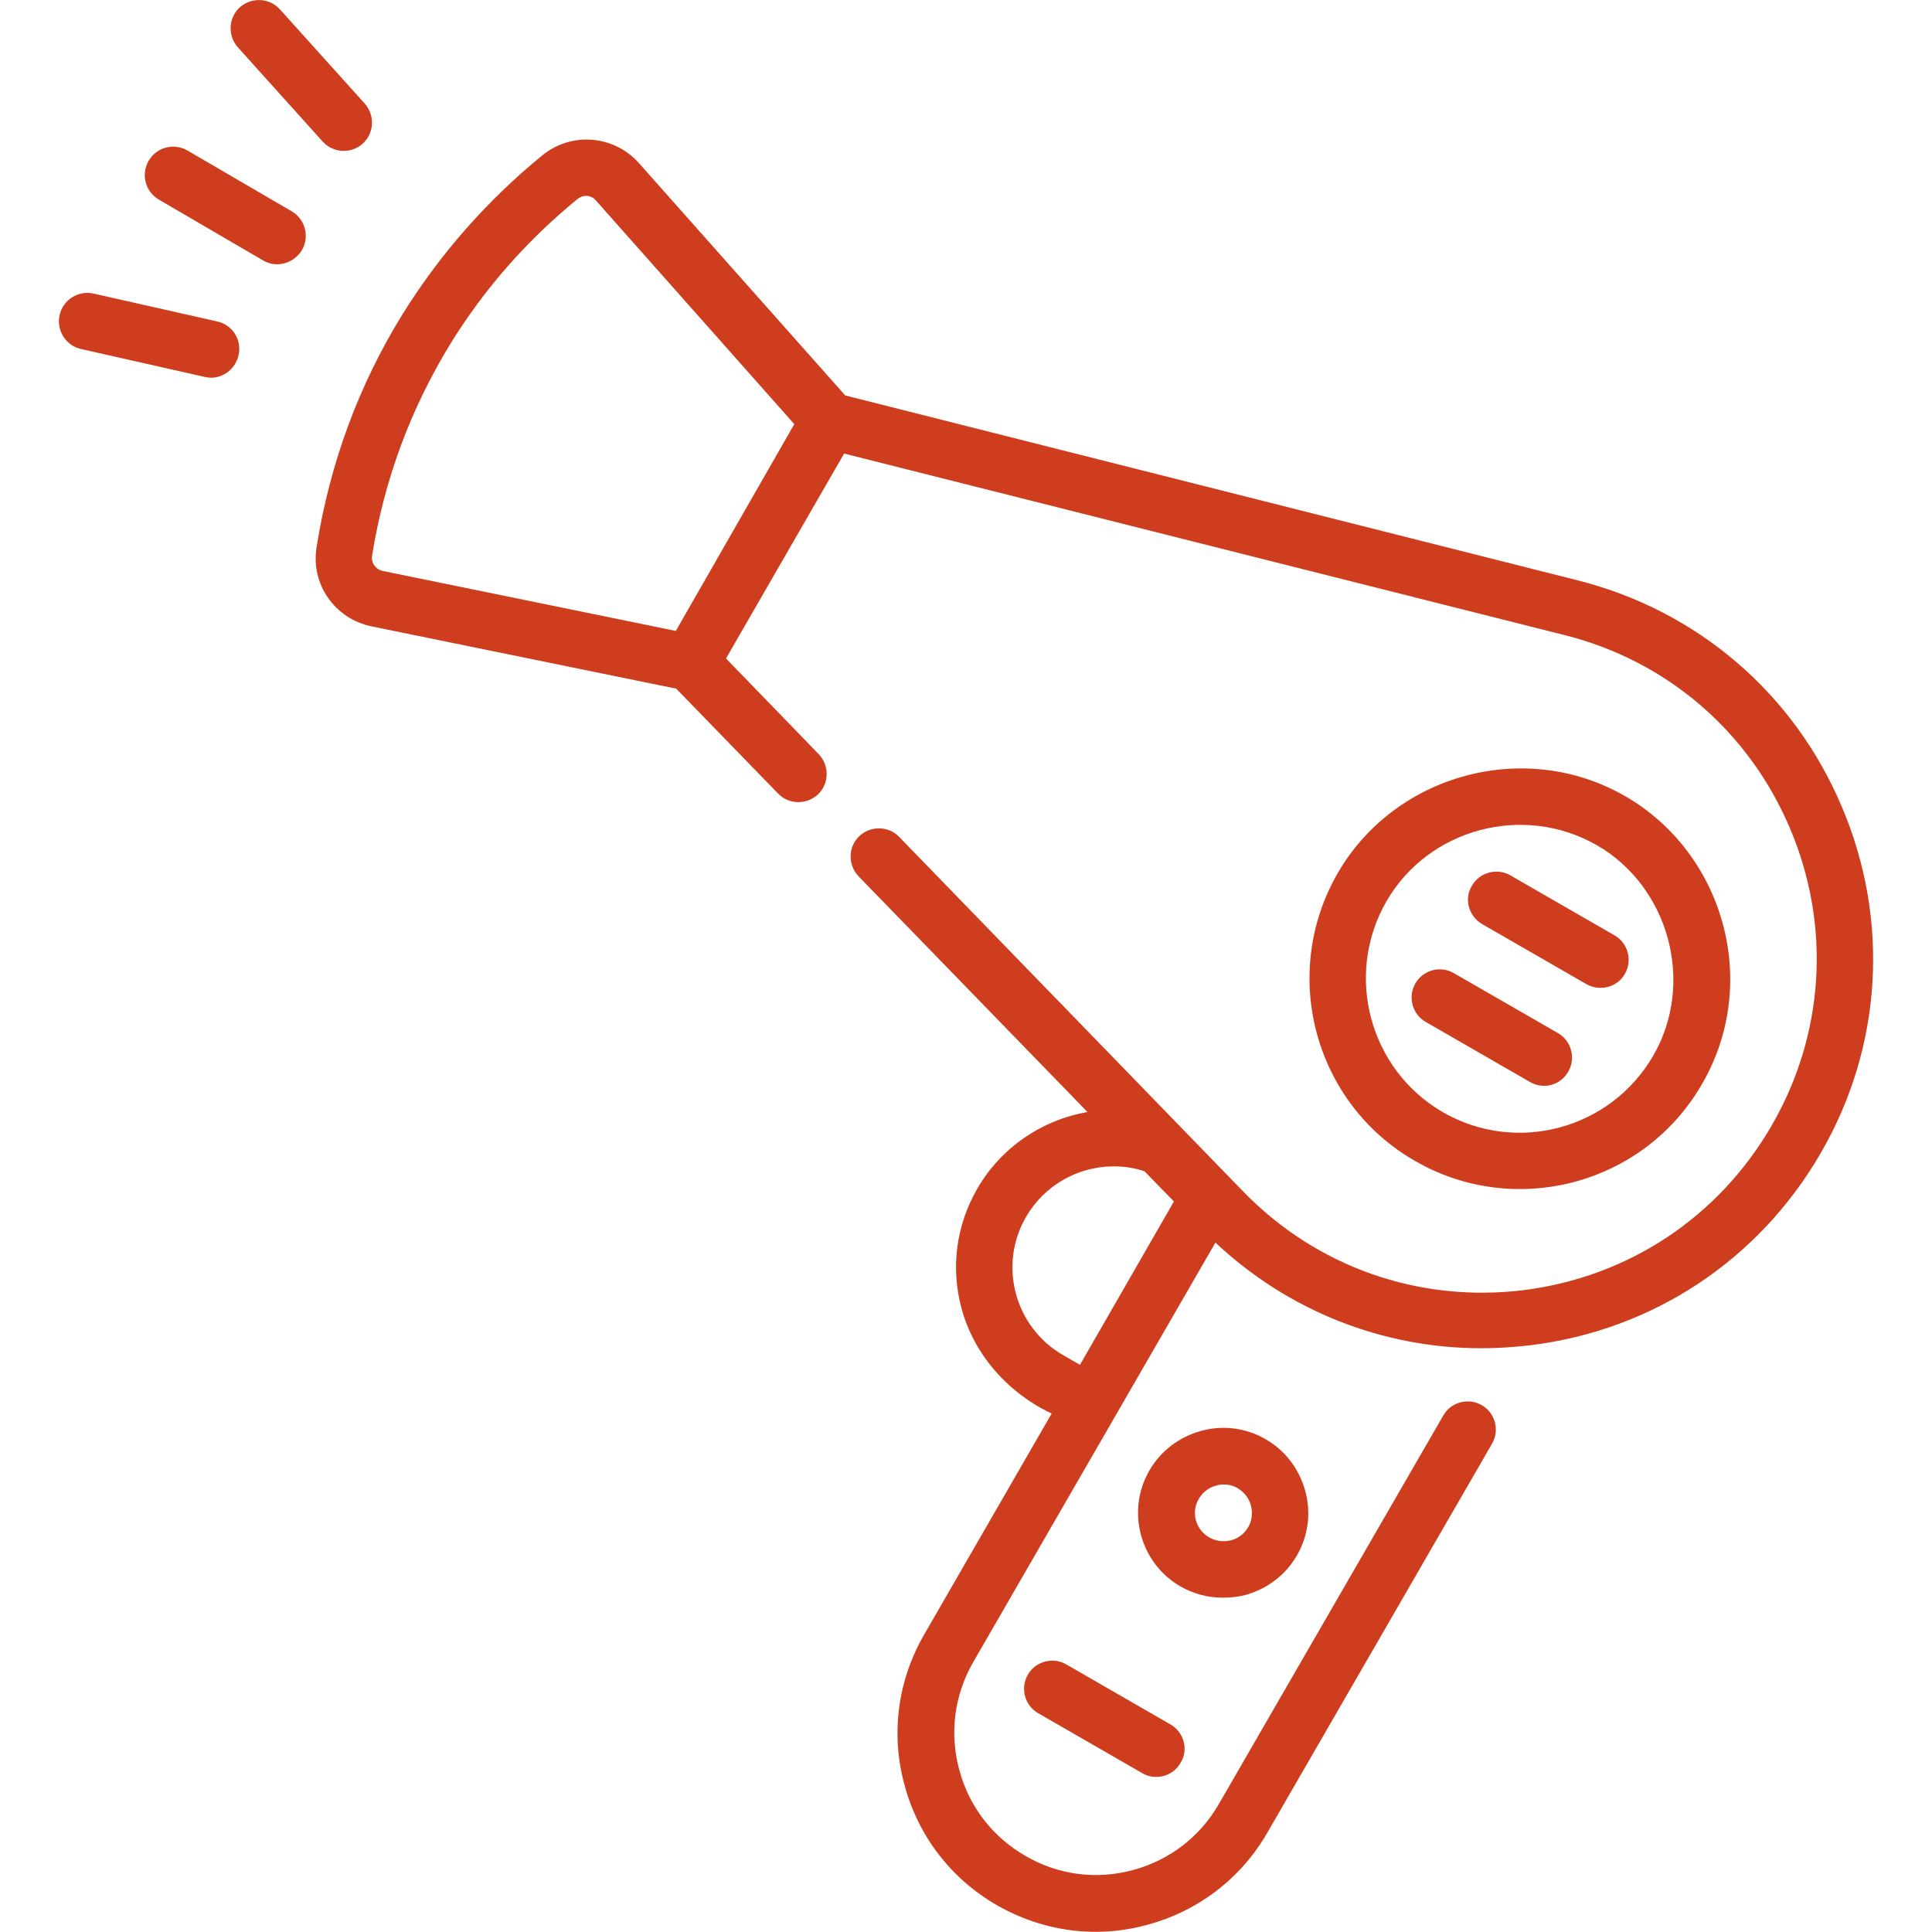 <?xml version="1.0" encoding="UTF-8"?> <!-- Generator: Adobe Illustrator 24.0.1, SVG Export Plug-In . SVG Version: 6.00 Build 0) --> <svg xmlns="http://www.w3.org/2000/svg" xmlns:xlink="http://www.w3.org/1999/xlink" id="Capa_1" x="0px" y="0px" viewBox="0 0 512 512" style="enable-background:new 0 0 512 512;" xml:space="preserve"> <style type="text/css"> .st0{fill:#CE3D1D;} </style> <g> <path class="st0" d="M77.3,56L49.7,39.9c-3.6-2.1-8.2-0.9-10.3,2.7c-2.1,3.6-0.9,8.2,2.7,10.3L69.7,69c3.5,2.1,8.1,0.9,10.3-2.7 C82.1,62.7,80.9,58.1,77.3,56z M85.5,37.5c2.8,3.1,7.5,3.3,10.6,0.6c3.1-2.8,3.3-7.5,0.6-10.6l-22.5-25c-2.8-3.1-7.5-3.3-10.6-0.6 c-3.1,2.8-3.3,7.5-0.6,10.6L85.5,37.5z M57.6,85.2l-32.8-7.4c-4-0.9-8.1,1.6-9,5.7c-0.9,4,1.6,8.1,5.7,9l32.8,7.4 c0.6,0.1,1.1,0.2,1.6,0.2c3.4,0,6.5-2.4,7.3-5.9C64.2,90.1,61.6,86.1,57.6,85.2z M488.1,213.8c-12.7-30.1-38.3-52-70-60L224,104.8 l-54.7-61.6c-6.6-7.4-17.8-8.3-25.5-2.1c-14.7,12-27.2,26.2-37.2,42.3C95,102.2,87.4,122.9,83.9,145c-1.6,9.8,4.8,19,14.6,21 l80.7,16.5l27,27.8c2.9,3,7.6,3,10.6,0.2c3-2.9,3-7.6,0.2-10.6l-24.6-25.4l31.3-54.3l190.9,48.1c27.1,6.8,48.9,25.5,59.8,51.3 c10.9,25.8,9.1,54.5-4.9,78.7c-14,24.2-37.9,40.1-65.7,43.6c-27.8,3.4-54.9-6.1-74.4-26.2l-91.1-93.9c-2.9-3-7.6-3-10.6-0.2 c-3,2.9-3,7.6-0.2,10.6l60.7,62.5c-12.1,2.1-22.9,9.4-29.2,20.3c-5.6,9.7-7.1,20.9-4.2,31.7c3.3,12.3,12.4,22.5,23.9,27.9 l-33.8,58.6c-7,12.1-8.9,26.3-5.2,39.8c3.6,13.5,12.3,24.9,24.5,31.9c12.2,7,26.4,8.9,39.8,5.2c13.5-3.6,24.9-12.3,31.9-24.5 l59.5-103c2.1-3.6,0.8-8.2-2.7-10.2c-3.6-2.1-8.2-0.8-10.2,2.7l-59.5,103c-5,8.7-13.1,14.9-22.8,17.5c-9.7,2.6-19.8,1.3-28.5-3.8 c-8.7-5-14.9-13.1-17.5-22.8c-2.6-9.7-1.3-19.8,3.7-28.5l64.2-111.2c19.3,18.1,44.3,28,70.5,28c4.3,0,8.7-0.3,13-0.8 c32.5-4,60.5-22.6,76.9-50.9C498.8,277.5,500.9,243.9,488.1,213.8L488.1,213.8z M179.1,167.2l-77.7-15.9c-1.8-0.4-3.1-2.1-2.8-4 c3.2-20.1,10.2-38.9,20.7-56.1c9-14.6,20.4-27.6,33.8-38.5c0.7-0.5,1.4-0.8,2.2-0.8c1,0,1.9,0.4,2.6,1.2l52.6,59.3L179.1,167.2z M286.2,361.7l-4.5-2.6c-12.8-7.4-17.2-23.8-9.8-36.6c4.8-8.3,13.7-13.4,23.2-13.4c2.8,0,5.6,0.4,8.2,1.3l7.8,8L286.2,361.7z M451.1,287.2c15.6-27,5.6-61.2-20.4-76.2c-26.5-15.3-61-5.9-76.2,20.4c-15.4,26.7-6.2,60.9,20.4,76.2 C401.2,322.9,435.6,314.2,451.1,287.2L451.1,287.2z M367.4,238.9c11.1-19.3,36.3-26.1,55.8-14.9c19.1,11,26.1,36.5,14.9,55.8 c-11.3,19.5-36.3,26.2-55.8,14.9C362.9,283.4,356.2,258.4,367.4,238.9z M330,422.7c5.8-1.6,10.7-5.3,13.7-10.5 c3-5.2,3.8-11.3,2.2-17.1c-1.6-5.8-5.3-10.7-10.5-13.7c-5.2-3-11.3-3.8-17.1-2.2c-5.8,1.6-10.7,5.3-13.7,10.5 c-6.2,10.7-2.5,24.5,8.2,30.7c3.5,2,7.3,3,11.2,3C326.1,423.4,328,423.2,330,422.7L330,422.7z M320.4,407.4 c-3.6-2.1-4.8-6.7-2.7-10.2c1-1.7,2.6-3,4.6-3.5c0.6-0.2,1.3-0.3,2-0.3c1.3,0,2.6,0.3,3.7,1c1.7,1,3,2.6,3.5,4.6 c0.5,1.9,0.3,4-0.7,5.7v0c-1,1.7-2.6,3-4.6,3.5C324.2,408.7,322.1,408.4,320.4,407.4z M415.6,284c2.1-3.6,0.8-8.2-2.7-10.2 l-27.6-15.9c-3.6-2.1-8.2-0.8-10.2,2.7c-2.1,3.6-0.8,8.2,2.7,10.2l27.6,15.9C408.9,288.8,413.5,287.7,415.6,284z M310.2,457 l-27.6-15.9c-3.6-2.1-8.2-0.8-10.2,2.7c-2.1,3.6-0.8,8.2,2.7,10.2l27.6,15.9c1.2,0.7,2.5,1,3.7,1c2.6,0,5.1-1.3,6.5-3.8 C315,463.7,313.8,459.1,310.2,457L310.2,457z M392.8,244.9l27.6,15.9c3.5,2,8.2,0.9,10.2-2.7c2.1-3.6,0.8-8.2-2.7-10.2l-27.6-15.9 c-3.6-2.1-8.2-0.8-10.2,2.7C387.9,238.2,389.2,242.8,392.8,244.9z"></path> </g> </svg> 